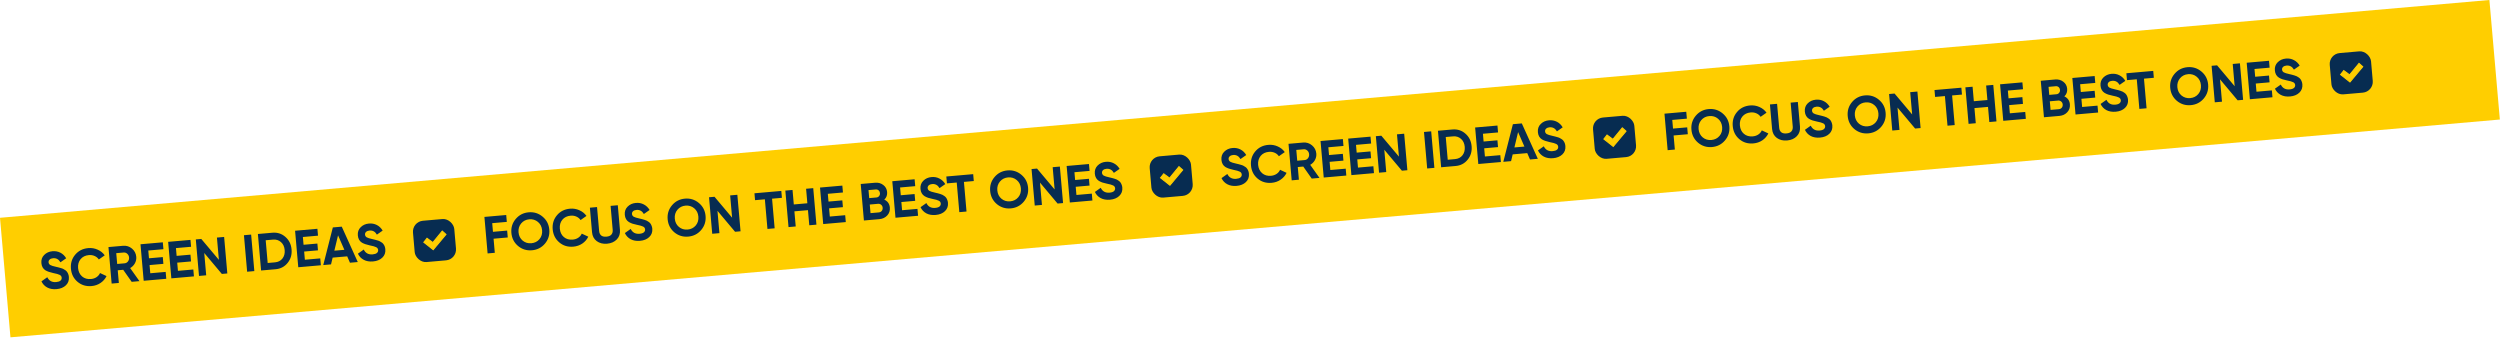 <?xml version="1.0" encoding="UTF-8"?> <svg xmlns="http://www.w3.org/2000/svg" width="2292" height="310" viewBox="0 0 2292 310" fill="none"> <rect y="199.674" width="2291" height="110" transform="rotate(-5 0 199.674)" fill="#FFCE00"></rect> <path d="M51.88 265.073C48.597 265.36 45.759 264.87 43.368 263.601C40.976 262.333 39.189 260.45 38.007 257.951L43.361 254.158C44.966 257.455 47.681 258.936 51.507 258.601C53.292 258.445 54.603 258.009 55.44 257.293C56.277 256.578 56.648 255.678 56.553 254.594C56.45 253.414 55.844 252.552 54.736 252.006C53.626 251.429 51.682 250.876 48.906 250.348C45.895 249.712 43.493 248.878 41.7 247.847C39.46 246.469 38.207 244.266 37.942 241.237C37.674 238.177 38.532 235.677 40.514 233.736C42.491 231.733 45.009 230.597 48.07 230.329C50.747 230.095 53.179 230.54 55.366 231.666C57.552 232.792 59.324 234.5 60.681 236.79L55.414 240.479C53.824 237.728 51.563 236.48 48.63 236.736C47.291 236.854 46.251 237.266 45.51 237.973C44.766 238.649 44.437 239.48 44.524 240.469C44.616 241.521 45.122 242.344 46.041 242.938C47.056 243.524 48.807 244.077 51.294 244.598L53.656 245.163C54.081 245.254 54.822 245.462 55.879 245.787C56.866 246.054 57.596 246.328 58.071 246.607C59.716 247.427 60.855 248.323 61.486 249.296C62.432 250.562 62.984 252.104 63.143 253.921C63.414 257.013 62.497 259.567 60.392 261.582C58.288 263.597 55.451 264.761 51.88 265.073ZM83.972 262.265C78.967 262.703 74.66 261.394 71.052 258.336C67.479 255.308 65.476 251.324 65.043 246.383C64.608 241.41 65.889 237.138 68.885 233.567C71.908 229.93 75.921 227.892 80.926 227.454C83.955 227.189 86.807 227.663 89.483 228.874C92.187 230.051 94.363 231.788 96.01 234.085L90.608 237.882C89.648 236.456 88.367 235.396 86.764 234.701C85.159 233.974 83.399 233.695 81.487 233.862C78.235 234.146 75.695 235.397 73.865 237.612C72.07 239.857 71.313 242.59 71.594 245.81C71.873 248.997 73.092 251.541 75.249 253.44C77.436 255.305 80.155 256.095 83.407 255.81C85.32 255.643 87.005 255.078 88.463 254.115C89.949 253.118 91.027 251.851 91.696 250.315L97.674 253.116C96.452 255.665 94.612 257.769 92.156 259.429C89.728 261.055 87 262 83.972 262.265ZM127.846 257.752L120.722 258.376L112.963 247.346L107.942 247.785L108.959 259.405L102.36 259.982L99.431 226.51L112.82 225.339C115.912 225.068 118.637 225.922 120.995 227.9C123.352 229.878 124.665 232.397 124.932 235.457C125.114 237.53 124.693 239.51 123.669 241.398C122.643 243.255 121.197 244.714 119.33 245.777L127.846 257.752ZM113.36 231.507L106.57 232.101L107.436 241.999L114.226 241.405C115.469 241.296 116.495 240.725 117.304 239.69C118.11 238.624 118.453 237.406 118.333 236.035C118.214 234.664 117.665 233.539 116.689 232.661C115.713 231.783 114.603 231.398 113.36 231.507ZM137.122 243.016L137.779 250.523L151.885 249.289L152.437 255.601L131.732 257.412L128.804 223.94L149.269 222.15L149.822 228.462L135.955 229.675L136.578 236.8L149.25 235.691L149.793 241.907L137.122 243.016ZM162.478 240.797L163.135 248.305L177.241 247.071L177.793 253.383L157.088 255.194L154.16 221.722L174.626 219.931L175.178 226.243L161.311 227.456L161.934 234.581L174.606 233.473L175.15 239.689L162.478 240.797ZM200.668 238.227L198.882 217.809L205.481 217.232L208.409 250.704L203.389 251.143L187.253 231.932L189.043 252.398L182.445 252.976L179.516 219.503L184.537 219.064L200.668 238.227ZM226.573 249.115L223.644 215.643L230.243 215.065L233.172 248.538L226.573 249.115ZM236.439 214.523L249.733 213.36C254.323 212.959 258.289 214.234 261.631 217.186C265.002 220.103 266.896 223.937 267.311 228.687C267.727 233.436 266.528 237.541 263.715 240.999C260.936 244.486 257.251 246.431 252.661 246.832L239.368 247.995L236.439 214.523ZM245.414 241.106L252.109 240.521C255.01 240.267 257.285 239.104 258.935 237.032C260.579 234.897 261.267 232.299 260.999 229.239C260.729 226.147 259.601 223.724 257.617 221.97C255.63 220.184 253.186 219.418 250.285 219.672L243.59 220.258L245.414 241.106ZM278.846 230.617L279.503 238.124L293.609 236.89L294.161 243.202L273.456 245.013L270.528 211.541L290.994 209.75L291.546 216.062L277.679 217.276L278.302 224.4L290.974 223.292L291.518 229.508L278.846 230.617ZM328.017 240.24L320.844 240.867L318.309 235.018L304.968 236.185L303.486 242.386L296.362 243.009L305.148 208.512L313.325 207.797L328.017 240.24ZM309.926 215.755L306.532 229.833L315.713 229.029L309.926 215.755ZM342.006 239.69C338.723 239.978 335.885 239.487 333.494 238.219C331.102 236.95 329.315 235.067 328.133 232.568L333.487 228.775C335.092 232.072 337.808 233.553 341.633 233.218C343.418 233.062 344.729 232.626 345.566 231.91C346.403 231.195 346.774 230.295 346.679 229.211C346.576 228.032 345.97 227.169 344.862 226.624C343.752 226.046 341.808 225.494 339.032 224.966C336.021 224.33 333.619 223.496 331.826 222.464C329.586 221.086 328.333 218.883 328.068 215.854C327.8 212.794 328.658 210.294 330.64 208.354C332.617 206.35 335.135 205.214 338.196 204.946C340.874 204.712 343.306 205.158 345.492 206.283C347.679 207.409 349.45 209.117 350.807 211.408L345.54 215.097C343.951 212.345 341.689 211.097 338.756 211.354C337.417 211.471 336.377 211.883 335.636 212.59C334.892 213.266 334.564 214.098 334.65 215.086C334.742 216.138 335.248 216.961 336.167 217.555C337.182 218.141 338.933 218.694 341.42 219.216L343.782 219.78C344.207 219.871 344.948 220.079 346.005 220.404C346.992 220.671 347.722 220.945 348.197 221.225C349.842 222.044 350.981 222.94 351.612 223.913C352.558 225.179 353.11 226.721 353.269 228.538C353.54 231.63 352.623 234.184 350.519 236.199C348.414 238.214 345.577 239.378 342.006 239.69Z" fill="#072C51"></path> <rect x="377.75" y="203.264" width="38" height="38" rx="10" transform="rotate(-5 377.75 203.264)" fill="#072C51"></rect> <path d="M388.917 221.722L388.608 222.114L389 222.424L396.782 228.57L397.164 228.872L397.476 228.499L408.522 215.29L408.832 214.92L408.472 214.598L405.848 212.242L405.458 211.893L405.127 212.298L396.838 222.428L391.866 218.755L391.476 218.467L391.176 218.849L388.917 221.722Z" fill="#FFCE00" stroke="#FFCE00"></path> <path d="M464.648 203.427L451.259 204.599L451.954 212.536L464.96 211.399L465.512 217.71L452.506 218.848L453.635 231.759L447.037 232.336L444.108 198.864L464.096 197.116L464.648 203.427ZM499.616 223.352C496.53 226.994 492.564 229.028 487.719 229.452C482.873 229.876 478.614 228.562 474.942 225.51C471.3 222.424 469.265 218.442 468.838 213.565C468.411 208.687 469.725 204.429 472.78 200.789C475.863 197.114 479.828 195.065 484.673 194.641C489.518 194.217 493.779 195.547 497.453 198.63C501.125 201.682 503.175 205.646 503.601 210.523C504.028 215.401 502.7 219.677 499.616 223.352ZM479.187 220.61C481.438 222.469 484.093 223.264 487.154 222.996C490.214 222.729 492.691 221.484 494.585 219.263C496.475 217.009 497.281 214.289 497.003 211.101C496.724 207.913 495.457 205.374 493.204 203.483C490.951 201.592 488.294 200.78 485.234 201.048C482.173 201.316 479.698 202.576 477.807 204.83C475.916 207.083 475.11 209.804 475.389 212.992C475.668 216.179 476.934 218.719 479.187 220.61ZM525.637 226.134C520.601 226.575 516.294 225.265 512.718 222.205C509.141 219.145 507.139 215.161 506.709 210.252C506.277 205.31 507.557 201.039 510.551 197.436C513.541 193.801 517.555 191.764 522.592 191.323C525.62 191.058 528.472 191.531 531.148 192.743C533.853 193.92 536.029 195.657 537.675 197.954L532.273 201.751C531.314 200.325 530.032 199.265 528.43 198.57C526.824 197.843 525.065 197.563 523.152 197.731C519.901 198.015 517.36 199.265 515.53 201.481C513.732 203.694 512.976 206.427 513.26 209.678C513.542 212.898 514.76 215.442 516.915 217.309C519.102 219.173 521.821 219.963 525.073 219.679C526.985 219.512 528.67 218.947 530.128 217.984C531.615 216.986 532.693 215.72 533.361 214.184L539.34 216.985C538.118 219.533 536.294 221.636 533.869 223.294C531.442 224.92 528.698 225.867 525.637 226.134ZM556.564 223.428C552.835 223.755 549.682 222.971 547.107 221.076C544.532 219.181 543.09 216.464 542.781 212.926L540.81 190.404L547.361 189.831L549.285 211.827C549.439 213.58 550.054 214.924 551.132 215.857C552.241 216.788 553.864 217.16 556 216.973C558.135 216.786 559.653 216.14 560.552 215.033C561.483 213.924 561.871 212.492 561.718 210.739L559.794 188.743L566.392 188.166L568.363 210.688C568.672 214.226 567.724 217.152 565.517 219.465C563.31 221.778 560.326 223.099 556.564 223.428ZM586.752 220.787C583.437 221.077 580.584 220.588 578.192 219.32C575.797 218.02 574.026 216.135 572.879 213.665L578.233 209.872C579.838 213.169 582.554 214.65 586.379 214.315C588.228 214.154 589.553 213.7 590.356 212.956C591.158 212.211 591.514 211.328 591.425 210.308C591.322 209.129 590.716 208.266 589.608 207.721C588.498 207.143 586.554 206.591 583.778 206.063C582.24 205.747 580.926 205.413 579.835 205.058C578.776 204.701 577.688 204.202 576.572 203.561C575.485 202.885 574.621 201.997 573.978 200.897C573.336 199.797 572.948 198.482 572.814 196.951C572.549 193.923 573.406 191.423 575.386 189.451C577.395 187.444 579.913 186.308 582.942 186.043C585.651 185.806 588.085 186.268 590.242 187.428C592.429 188.554 594.199 190.246 595.553 192.505L590.286 196.194C588.696 193.442 586.435 192.194 583.502 192.451C582.132 192.571 581.076 192.984 580.334 193.692C579.622 194.364 579.31 195.195 579.396 196.183C579.488 197.235 579.994 198.058 580.913 198.652C581.861 199.212 583.612 199.765 586.166 200.313C587.214 200.542 588.001 200.73 588.528 200.877C589.084 200.989 589.825 201.197 590.751 201.502C591.706 201.771 592.436 202.045 592.943 202.322C593.48 202.596 594.092 202.976 594.777 203.462C595.462 203.948 595.989 204.464 596.358 205.01C596.759 205.553 597.107 206.23 597.403 207.039C597.727 207.813 597.932 208.679 598.015 209.635C598.286 212.727 597.369 215.281 595.265 217.296C593.192 219.308 590.355 220.472 586.752 220.787ZM642.881 210.817C639.795 214.46 635.829 216.494 630.984 216.918C626.138 217.342 621.88 216.028 618.208 212.976C614.565 209.89 612.53 205.908 612.103 201.031C611.677 196.153 612.99 191.895 616.045 188.255C619.128 184.58 623.093 182.531 627.938 182.107C632.784 181.683 637.044 183.012 640.719 186.096C644.391 189.147 646.44 193.112 646.867 197.989C647.293 202.867 645.965 207.143 642.881 210.817ZM622.453 208.076C624.703 209.934 627.359 210.73 630.419 210.462C633.479 210.195 635.956 208.95 637.85 206.728C639.741 204.475 640.547 201.754 640.268 198.567C639.989 195.379 638.723 192.84 636.469 190.949C634.216 189.058 631.559 188.246 628.499 188.514C625.439 188.782 622.963 190.042 621.072 192.296C619.181 194.549 618.375 197.27 618.654 200.458C618.933 203.645 620.199 206.185 622.453 208.076ZM669.406 179.153L676.005 178.576L678.933 212.048L673.913 212.487L657.777 193.276L659.567 213.742L652.969 214.32L650.04 180.847L655.061 180.408L671.193 199.571L669.406 179.153ZM716.308 175.05L716.86 181.362L707.823 182.152L710.199 209.313L703.6 209.89L701.224 182.73L692.234 183.516L691.682 177.204L716.308 175.05ZM739.023 173.062L745.574 172.489L748.502 205.962L741.952 206.535L740.738 192.668L728.306 193.755L729.519 207.622L722.92 208.2L719.992 174.728L726.591 174.15L727.754 187.443L740.186 186.356L739.023 173.062ZM760.767 198.528L774.873 197.294L775.426 203.606L754.721 205.417L751.792 171.945L772.258 170.155L772.81 176.467L758.943 177.68L759.567 184.805L772.238 183.696L772.782 189.912L760.11 191.021L760.767 198.528ZM810.739 183.026C813.82 184.459 815.509 186.881 815.808 190.292C816.056 193.129 815.256 195.544 813.406 197.537C811.557 199.529 809.166 200.654 806.233 200.911L792.031 202.153L789.103 168.681L802.3 167.526C805.169 167.275 807.654 167.957 809.755 169.573C811.885 171.153 813.07 173.314 813.31 176.055C813.552 178.829 812.695 181.152 810.739 183.026ZM802.84 173.695L796.241 174.272L796.885 181.636L803.484 181.059C804.504 180.97 805.318 180.545 805.927 179.785C806.567 179.022 806.841 178.115 806.748 177.063C806.656 176.011 806.245 175.164 805.514 174.521C804.783 173.878 803.892 173.603 802.84 173.695ZM805.693 194.742C806.809 194.645 807.701 194.197 808.37 193.4C809.037 192.571 809.32 191.582 809.219 190.435C809.122 189.319 808.674 188.426 807.877 187.757C807.077 187.056 806.119 186.755 805.003 186.852L797.4 187.518L798.09 195.407L805.693 194.742ZM827.03 192.731L841.136 191.497L841.688 197.809L820.983 199.62L818.055 166.148L838.521 164.358L839.073 170.669L825.206 171.883L825.829 179.007L838.501 177.899L839.044 184.115L826.373 185.224L827.03 192.731ZM857.826 197.071C854.511 197.362 851.657 196.872 849.266 195.604C846.871 194.304 845.1 192.419 843.953 189.95L849.307 186.156C850.912 189.453 853.627 190.934 857.453 190.599C859.302 190.438 860.627 189.984 861.429 189.24C862.232 188.495 862.588 187.612 862.499 186.592C862.396 185.413 861.79 184.55 860.682 184.005C859.572 183.427 857.628 182.875 854.852 182.347C853.314 182.031 852 181.697 850.909 181.342C849.85 180.985 848.762 180.486 847.646 179.845C846.559 179.169 845.694 178.281 845.052 177.181C844.41 176.081 844.022 174.766 843.888 173.236C843.623 170.207 844.48 167.707 846.46 165.735C848.469 163.728 850.987 162.592 854.016 162.327C856.725 162.09 859.159 162.552 861.316 163.712C863.503 164.838 865.273 166.53 866.627 168.789L861.36 172.478C859.77 169.726 857.509 168.478 854.576 168.735C853.205 168.855 852.15 169.268 851.408 169.976C850.696 170.648 850.383 171.479 850.47 172.467C850.562 173.519 851.068 174.342 851.987 174.936C852.935 175.496 854.686 176.049 857.24 176.597C858.288 176.826 859.075 177.014 859.602 177.161C860.158 177.273 860.899 177.481 861.825 177.786C862.78 178.055 863.51 178.329 864.016 178.606C864.554 178.88 865.166 179.26 865.851 179.746C866.536 180.232 867.063 180.748 867.432 181.294C867.833 181.837 868.181 182.514 868.477 183.323C868.801 184.098 869.006 184.963 869.089 185.919C869.36 189.012 868.443 191.565 866.338 193.58C864.266 195.593 861.429 196.756 857.826 197.071ZM892.214 159.66L892.766 165.972L883.729 166.763L886.105 193.923L879.506 194.5L877.13 167.34L868.14 168.126L867.588 161.815L892.214 159.66ZM938.564 184.949C935.478 188.591 931.512 190.625 926.667 191.049C921.821 191.473 917.563 190.159 913.891 187.107C910.248 184.021 908.213 180.039 907.786 175.162C907.36 170.284 908.673 166.026 911.728 162.386C914.811 158.711 918.776 156.662 923.621 156.238C928.467 155.814 932.727 157.144 936.402 160.227C940.074 163.279 942.123 167.243 942.55 172.12C942.976 176.998 941.648 181.274 938.564 184.949ZM918.136 182.207C920.386 184.066 923.042 184.861 926.102 184.593C929.162 184.326 931.639 183.081 933.533 180.86C935.424 178.606 936.23 175.886 935.951 172.698C935.672 169.51 934.406 166.971 932.152 165.08C929.899 163.189 927.242 162.377 924.182 162.645C921.122 162.913 918.646 164.174 916.755 166.427C914.864 168.68 914.058 171.401 914.337 174.589C914.616 177.776 915.882 180.316 918.136 182.207ZM965.089 153.284L971.688 152.707L974.617 186.179L969.596 186.618L953.46 167.408L955.25 187.873L948.652 188.451L945.723 154.979L950.744 154.539L966.876 173.702L965.089 153.284ZM986.872 178.747L1000.98 177.513L1001.53 183.824L980.826 185.636L977.897 152.164L998.363 150.373L998.915 156.685L985.048 157.898L985.672 165.023L998.343 163.914L998.887 170.131L986.215 171.239L986.872 178.747ZM1017.67 183.087C1014.35 183.377 1011.5 182.888 1009.11 181.62C1006.71 180.319 1004.94 178.434 1003.8 175.965L1009.15 172.172C1010.75 175.469 1013.47 176.95 1017.3 176.615C1019.14 176.453 1020.47 176 1021.27 175.255C1022.07 174.51 1022.43 173.628 1022.34 172.608C1022.24 171.428 1021.63 170.566 1020.52 170.02C1019.41 169.443 1017.47 168.89 1014.69 168.362C1013.16 168.047 1011.84 167.712 1010.75 167.358C1009.69 167.001 1008.6 166.502 1007.49 165.861C1006.4 165.185 1005.54 164.297 1004.89 163.197C1004.25 162.097 1003.86 160.781 1003.73 159.251C1003.47 156.223 1004.32 153.723 1006.3 151.75C1008.31 149.744 1010.83 148.608 1013.86 148.343C1016.57 148.106 1019 148.568 1021.16 149.728C1023.35 150.854 1025.12 152.546 1026.47 154.804L1021.2 158.493C1019.61 155.742 1017.35 154.494 1014.42 154.75C1013.05 154.87 1011.99 155.284 1011.25 155.991C1010.54 156.664 1010.23 157.494 1010.31 158.483C1010.4 159.535 1010.91 160.358 1011.83 160.952C1012.78 161.511 1014.53 162.065 1017.08 162.612C1018.13 162.842 1018.92 163.03 1019.44 163.177C1020 163.289 1020.74 163.497 1021.67 163.801C1022.62 164.071 1023.35 164.344 1023.86 164.621C1024.4 164.895 1025.01 165.276 1025.69 165.762C1026.38 166.248 1026.91 166.764 1027.27 167.31C1027.68 167.853 1028.02 168.529 1028.32 169.339C1028.64 170.113 1028.85 170.979 1028.93 171.935C1029.2 175.027 1028.29 177.581 1026.18 179.596C1024.11 181.608 1021.27 182.772 1017.67 183.087Z" fill="#072C51"></path> <rect x="1053.17" y="144.173" width="38" height="38" rx="10" transform="rotate(-5 1053.17 144.173)" fill="#072C51"></rect> <path d="M1064.34 162.631L1064.03 163.023L1064.42 163.332L1072.2 169.479L1072.59 169.78L1072.9 169.407L1083.94 156.199L1084.25 155.828L1083.89 155.506L1081.27 153.151L1080.88 152.801L1080.55 153.206L1072.26 163.337L1067.29 159.664L1066.9 159.376L1066.6 159.757L1064.34 162.631Z" fill="#FFCE00" stroke="#FFCE00"></path> <path d="M1133.75 170.422C1130.46 170.709 1127.63 170.219 1125.23 168.95C1122.84 167.682 1121.06 165.798 1119.87 163.3L1125.23 159.507C1126.83 162.804 1129.55 164.285 1133.37 163.95C1135.16 163.794 1136.47 163.358 1137.31 162.642C1138.14 161.926 1138.51 161.027 1138.42 159.943C1138.32 158.763 1137.71 157.901 1136.6 157.355C1135.49 156.778 1133.55 156.225 1130.77 155.697C1127.76 155.061 1125.36 154.227 1123.57 153.196C1121.33 151.818 1120.07 149.614 1119.81 146.586C1119.54 143.526 1120.4 141.025 1122.38 139.085C1124.36 137.081 1126.88 135.946 1129.94 135.678C1132.61 135.444 1135.05 135.889 1137.23 137.015C1139.42 138.141 1141.19 139.849 1142.55 142.139L1137.28 145.828C1135.69 143.076 1133.43 141.829 1130.5 142.085C1129.16 142.202 1128.12 142.615 1127.38 143.322C1126.63 143.997 1126.3 144.829 1126.39 145.817C1126.48 146.869 1126.99 147.692 1127.91 148.287C1128.92 148.872 1130.67 149.426 1133.16 149.947L1135.52 150.511C1135.95 150.603 1136.69 150.811 1137.75 151.136C1138.73 151.403 1139.46 151.676 1139.94 151.956C1141.58 152.776 1142.72 153.672 1143.35 154.645C1144.3 155.911 1144.85 157.453 1145.01 159.27C1145.28 162.362 1144.36 164.916 1142.26 166.931C1140.16 168.946 1137.32 170.11 1133.75 170.422ZM1165.84 167.614C1160.83 168.052 1156.53 166.743 1152.92 163.685C1149.35 160.657 1147.34 156.673 1146.91 151.732C1146.48 146.759 1147.76 142.487 1150.75 138.916C1153.77 135.279 1157.79 133.241 1162.79 132.803C1165.82 132.538 1168.67 133.012 1171.35 134.223C1174.05 135.4 1176.23 137.137 1177.88 139.434L1172.48 143.231C1171.52 141.805 1170.23 140.745 1168.63 140.05C1167.03 139.323 1165.27 139.043 1163.35 139.211C1160.1 139.495 1157.56 140.745 1155.73 142.961C1153.94 145.206 1153.18 147.939 1153.46 151.158C1153.74 154.346 1154.96 156.89 1157.12 158.789C1159.3 160.653 1162.02 161.443 1165.27 161.159C1167.19 160.992 1168.87 160.427 1170.33 159.464C1171.82 158.466 1172.89 157.2 1173.56 155.664L1179.54 158.465C1178.32 161.013 1176.48 163.118 1174.02 164.778C1171.6 166.404 1168.87 167.349 1165.84 167.614ZM1209.71 163.101L1202.59 163.725L1194.83 152.695L1189.81 153.134L1190.83 164.754L1184.23 165.331L1181.3 131.859L1194.69 130.687C1197.78 130.417 1200.5 131.271 1202.86 133.249C1205.22 135.227 1206.53 137.746 1206.8 140.806C1206.98 142.878 1206.56 144.859 1205.54 146.747C1204.51 148.604 1203.06 150.063 1201.2 151.126L1209.71 163.101ZM1195.23 136.856L1188.44 137.45L1189.3 147.348L1196.09 146.754C1197.34 146.645 1198.36 146.074 1199.17 145.039C1199.98 143.973 1200.32 142.754 1200.2 141.384C1200.08 140.013 1199.53 138.888 1198.56 138.01C1197.58 137.132 1196.47 136.747 1195.23 136.856ZM1218.99 148.365L1219.65 155.872L1233.75 154.638L1234.3 160.95L1213.6 162.761L1210.67 129.289L1231.14 127.499L1231.69 133.81L1217.82 135.024L1218.45 142.148L1231.12 141.04L1231.66 147.256L1218.99 148.365ZM1244.35 146.146L1245 153.654L1259.11 152.42L1259.66 158.731L1238.96 160.543L1236.03 127.071L1256.49 125.28L1257.05 131.592L1243.18 132.805L1243.8 139.93L1256.47 138.821L1257.02 145.038L1244.35 146.146ZM1282.54 143.576L1280.75 123.158L1287.35 122.581L1290.28 156.053L1285.26 156.492L1269.12 137.281L1270.91 157.747L1264.31 158.324L1261.38 124.852L1266.4 124.413L1282.54 143.576ZM1308.44 154.464L1305.51 120.992L1312.11 120.414L1315.04 153.886L1308.44 154.464ZM1318.31 119.872L1331.6 118.709C1336.19 118.308 1340.16 119.583 1343.5 122.535C1346.87 125.452 1348.76 129.286 1349.18 134.035C1349.59 138.785 1348.4 142.889 1345.58 146.348C1342.8 149.835 1339.12 151.78 1334.53 152.181L1321.23 153.344L1318.31 119.872ZM1327.28 146.455L1333.98 145.869C1336.88 145.616 1339.15 144.453 1340.8 142.381C1342.45 140.246 1343.13 137.648 1342.87 134.588C1342.6 131.495 1341.47 129.072 1339.48 127.319C1337.5 125.533 1335.05 124.767 1332.15 125.021L1325.46 125.607L1327.28 146.455ZM1360.71 135.965L1361.37 143.473L1375.48 142.239L1376.03 148.551L1355.32 150.362L1352.4 116.89L1372.86 115.099L1373.41 121.411L1359.55 122.624L1360.17 129.749L1372.84 128.641L1373.38 134.857L1360.71 135.965ZM1409.88 145.589L1402.71 146.216L1400.18 140.367L1386.83 141.534L1385.35 147.735L1378.23 148.358L1387.02 113.861L1395.19 113.146L1409.88 145.589ZM1391.79 121.104L1388.4 135.181L1397.58 134.378L1391.79 121.104ZM1423.87 145.039C1420.59 145.326 1417.75 144.836 1415.36 143.567C1412.97 142.299 1411.18 140.416 1410 137.917L1415.35 134.124C1416.96 137.421 1419.67 138.902 1423.5 138.567C1425.29 138.411 1426.6 137.975 1427.43 137.259C1428.27 136.544 1428.64 135.644 1428.55 134.56C1428.44 133.381 1427.84 132.518 1426.73 131.973C1425.62 131.395 1423.68 130.842 1420.9 130.314C1417.89 129.678 1415.49 128.845 1413.69 127.813C1411.45 126.435 1410.2 124.232 1409.94 121.203C1409.67 118.143 1410.52 115.643 1412.51 113.703C1414.48 111.699 1417 110.563 1420.06 110.295C1422.74 110.061 1425.17 110.507 1427.36 111.632C1429.55 112.758 1431.32 114.466 1432.67 116.757L1427.41 120.446C1425.82 117.694 1423.56 116.446 1420.62 116.703C1419.28 116.82 1418.24 117.232 1417.5 117.939C1416.76 118.615 1416.43 119.446 1416.52 120.435C1416.61 121.487 1417.11 122.31 1418.03 122.904C1419.05 123.49 1420.8 124.043 1423.29 124.564L1425.65 125.129C1426.07 125.22 1426.82 125.428 1427.87 125.753C1428.86 126.02 1429.59 126.294 1430.06 126.573C1431.71 127.393 1432.85 128.289 1433.48 129.262C1434.43 130.528 1434.98 132.07 1435.14 133.887C1435.41 136.979 1434.49 139.533 1432.39 141.548C1430.28 143.563 1427.44 144.727 1423.87 145.039Z" fill="#072C51"></path> <rect x="1459.62" y="108.613" width="38" height="38" rx="10" transform="rotate(-5 1459.62 108.613)" fill="#072C51"></rect> <path d="M1470.78 127.071L1470.48 127.463L1470.87 127.772L1478.65 133.919L1479.03 134.22L1479.34 133.848L1490.39 120.639L1490.7 120.269L1490.34 119.946L1487.71 117.591L1487.33 117.242L1486.99 117.647L1478.71 127.777L1473.73 124.104L1473.34 123.816L1473.04 124.197L1470.78 127.071Z" fill="#FFCE00" stroke="#FFCE00"></path> <path d="M1546.52 108.776L1533.13 109.948L1533.82 117.885L1546.83 116.747L1547.38 123.059L1534.37 124.197L1535.5 137.108L1528.9 137.685L1525.98 104.213L1545.96 102.464L1546.52 108.776ZM1581.48 128.7C1578.4 132.343 1574.43 134.377 1569.59 134.801C1564.74 135.225 1560.48 133.911 1556.81 130.859C1553.17 127.773 1551.13 123.791 1550.71 118.914C1550.28 114.036 1551.59 109.778 1554.65 106.138C1557.73 102.463 1561.69 100.413 1566.54 99.99C1571.39 99.566 1575.65 100.895 1579.32 103.979C1582.99 107.03 1585.04 110.995 1585.47 115.872C1585.9 120.75 1584.57 125.026 1581.48 128.7ZM1561.05 125.958C1563.31 127.817 1565.96 128.613 1569.02 128.345C1572.08 128.077 1574.56 126.833 1576.45 124.611C1578.34 122.358 1579.15 119.637 1578.87 116.45C1578.59 113.262 1577.32 110.722 1575.07 108.832C1572.82 106.941 1570.16 106.129 1567.1 106.397C1564.04 106.665 1561.56 107.925 1559.67 110.179C1557.78 112.432 1556.98 115.153 1557.26 118.341C1557.54 121.528 1558.8 124.068 1561.05 125.958ZM1607.5 131.483C1602.47 131.924 1598.16 130.614 1594.58 127.554C1591.01 124.494 1589.01 120.51 1588.58 115.6C1588.14 110.659 1589.42 106.387 1592.42 102.785C1595.41 99.15 1599.42 97.113 1604.46 96.672C1607.49 96.407 1610.34 96.88 1613.02 98.092C1615.72 99.269 1617.9 101.005 1619.54 103.303L1614.14 107.1C1613.18 105.674 1611.9 104.614 1610.3 103.919C1608.69 103.192 1606.93 102.912 1605.02 103.08C1601.77 103.364 1599.23 104.614 1597.4 106.83C1595.6 109.043 1594.84 111.776 1595.13 115.027C1595.41 118.247 1596.63 120.79 1598.78 122.658C1600.97 124.522 1603.69 125.312 1606.94 125.028C1608.85 124.86 1610.54 124.295 1612 123.333C1613.48 122.335 1614.56 121.069 1615.23 119.532L1621.21 122.334C1619.98 124.882 1618.16 126.985 1615.74 128.643C1613.31 130.269 1610.56 131.215 1607.5 131.483ZM1638.43 128.777C1634.7 129.104 1631.55 128.319 1628.97 126.425C1626.4 124.53 1624.96 121.813 1624.65 118.275L1622.68 95.753L1629.23 95.18L1631.15 117.176C1631.31 118.929 1631.92 120.272 1633 121.206C1634.11 122.137 1635.73 122.509 1637.87 122.322C1640 122.135 1641.52 121.488 1642.42 120.382C1643.35 119.273 1643.74 117.841 1643.59 116.088L1641.66 94.092L1648.26 93.515L1650.23 116.037C1650.54 119.575 1649.59 122.501 1647.38 124.814C1645.18 127.127 1642.19 128.448 1638.43 128.777ZM1668.62 126.136C1665.3 126.426 1662.45 125.937 1660.06 124.669C1657.66 123.368 1655.89 121.484 1654.75 119.014L1660.1 115.221C1661.71 118.518 1664.42 119.999 1668.25 119.664C1670.1 119.502 1671.42 119.049 1672.22 118.304C1673.02 117.56 1673.38 116.677 1673.29 115.657C1673.19 114.478 1672.58 113.615 1671.48 113.07C1670.37 112.492 1668.42 111.939 1665.64 111.411C1664.11 111.096 1662.79 110.762 1661.7 110.407C1660.64 110.05 1659.56 109.551 1658.44 108.91C1657.35 108.234 1656.49 107.346 1655.85 106.246C1655.2 105.146 1654.81 103.831 1654.68 102.3C1654.42 99.272 1655.27 96.772 1657.25 94.8C1659.26 92.793 1661.78 91.657 1664.81 91.392C1667.52 91.155 1669.95 91.617 1672.11 92.777C1674.3 93.903 1676.07 95.595 1677.42 97.854L1672.15 101.543C1670.56 98.791 1668.3 97.543 1665.37 97.8C1664 97.92 1662.94 98.333 1662.2 99.04C1661.49 99.713 1661.18 100.544 1661.26 101.532C1661.36 102.584 1661.86 103.407 1662.78 104.001C1663.73 104.56 1665.48 105.114 1668.03 105.661C1669.08 105.891 1669.87 106.079 1670.4 106.226C1670.95 106.338 1671.69 106.546 1672.62 106.85C1673.57 107.12 1674.3 107.394 1674.81 107.67C1675.35 107.945 1675.96 108.325 1676.64 108.811C1677.33 109.297 1677.86 109.813 1678.23 110.359C1678.63 110.902 1678.97 111.578 1679.27 112.388C1679.59 113.162 1679.8 114.028 1679.88 114.984C1680.15 118.076 1679.24 120.63 1677.13 122.645C1675.06 124.657 1672.22 125.821 1668.62 126.136ZM1724.75 116.166C1721.66 119.809 1717.7 121.843 1712.85 122.266C1708.01 122.69 1703.75 121.377 1700.07 118.325C1696.43 115.239 1694.4 111.257 1693.97 106.38C1693.54 101.502 1694.86 97.243 1697.91 93.603C1701 89.929 1704.96 87.879 1709.81 87.456C1714.65 87.031 1718.91 88.361 1722.59 91.445C1726.26 94.496 1728.31 98.461 1728.73 103.338C1729.16 108.216 1727.83 112.492 1724.75 116.166ZM1704.32 113.424C1706.57 115.283 1709.23 116.079 1712.29 115.811C1715.35 115.543 1717.82 114.299 1719.72 112.077C1721.61 109.824 1722.41 107.103 1722.13 103.916C1721.86 100.728 1720.59 98.188 1718.34 96.298C1716.08 94.407 1713.43 93.595 1710.37 93.863C1707.31 94.131 1704.83 95.391 1702.94 97.645C1701.05 99.898 1700.24 102.619 1700.52 105.806C1700.8 108.994 1702.07 111.534 1704.32 113.424ZM1751.27 84.502L1757.87 83.925L1760.8 117.397L1755.78 117.836L1739.64 98.625L1741.43 119.091L1734.84 119.669L1731.91 86.196L1736.93 85.757L1753.06 104.92L1751.27 84.502ZM1798.18 80.399L1798.73 86.711L1789.69 87.501L1792.07 114.662L1785.47 115.239L1783.09 88.079L1774.1 88.865L1773.55 82.553L1798.18 80.399ZM1820.89 78.411L1827.44 77.838L1830.37 111.31L1823.82 111.884L1822.61 98.016L1810.17 99.104L1811.39 112.971L1804.79 113.549L1801.86 80.076L1808.46 79.499L1809.62 92.792L1822.05 91.705L1820.89 78.411ZM1842.63 103.877L1856.74 102.643L1857.29 108.955L1836.59 110.766L1833.66 77.294L1854.13 75.504L1854.68 81.816L1840.81 83.029L1841.43 90.154L1854.11 89.045L1854.65 95.261L1841.98 96.37L1842.63 103.877ZM1892.61 88.375C1895.69 89.808 1897.38 92.23 1897.68 95.641C1897.92 98.478 1897.12 100.893 1895.27 102.886C1893.42 104.878 1891.03 106.003 1888.1 106.26L1873.9 107.502L1870.97 74.03L1884.17 72.875C1887.04 72.624 1889.52 73.306 1891.62 74.921C1893.75 76.502 1894.94 78.663 1895.18 81.404C1895.42 84.178 1894.56 86.501 1892.61 88.375ZM1884.71 79.044L1878.11 79.621L1878.75 86.985L1885.35 86.408C1886.37 86.318 1887.19 85.894 1887.79 85.134C1888.43 84.371 1888.71 83.464 1888.62 82.412C1888.52 81.36 1888.11 80.513 1887.38 79.87C1886.65 79.227 1885.76 78.952 1884.71 79.044ZM1887.56 100.091C1888.68 99.994 1889.57 99.546 1890.24 98.749C1890.9 97.919 1891.19 96.931 1891.09 95.784C1890.99 94.668 1890.54 93.775 1889.74 93.106C1888.94 92.405 1887.99 92.104 1886.87 92.201L1879.27 92.867L1879.96 100.756L1887.56 100.091ZM1908.9 98.08L1923 96.846L1923.56 103.158L1902.85 104.969L1899.92 71.497L1920.39 69.707L1920.94 76.018L1907.07 77.232L1907.7 84.356L1920.37 83.248L1920.91 89.464L1908.24 90.573L1908.9 98.08ZM1939.69 102.42C1936.38 102.71 1933.52 102.221 1931.13 100.953C1928.74 99.653 1926.97 97.768 1925.82 95.298L1931.17 91.505C1932.78 94.802 1935.49 96.283 1939.32 95.948C1941.17 95.787 1942.49 95.333 1943.3 94.588C1944.1 93.844 1944.46 92.961 1944.37 91.941C1944.26 90.762 1943.66 89.899 1942.55 89.354C1941.44 88.776 1939.5 88.224 1936.72 87.696C1935.18 87.38 1933.87 87.046 1932.78 86.691C1931.72 86.334 1930.63 85.835 1929.51 85.194C1928.43 84.518 1927.56 83.63 1926.92 82.53C1926.28 81.43 1925.89 80.115 1925.76 78.585C1925.49 75.556 1926.35 73.056 1928.33 71.084C1930.34 69.077 1932.85 67.941 1935.88 67.676C1938.59 67.439 1941.03 67.901 1943.18 69.061C1945.37 70.187 1947.14 71.879 1948.49 74.138L1943.23 77.827C1941.64 75.075 1939.38 73.827 1936.44 74.084C1935.07 74.204 1934.02 74.617 1933.28 75.325C1932.56 75.997 1932.25 76.828 1932.34 77.816C1932.43 78.868 1932.93 79.691 1933.85 80.285C1934.8 80.844 1936.55 81.398 1939.11 81.946C1940.15 82.175 1940.94 82.363 1941.47 82.51C1942.02 82.622 1942.77 82.83 1943.69 83.135C1944.65 83.404 1945.38 83.678 1945.88 83.955C1946.42 84.229 1947.03 84.609 1947.72 85.095C1948.4 85.581 1948.93 86.097 1949.3 86.643C1949.7 87.186 1950.05 87.862 1950.34 88.672C1950.67 89.446 1950.87 90.312 1950.96 91.268C1951.23 94.361 1950.31 96.914 1948.21 98.929C1946.13 100.941 1943.3 102.105 1939.69 102.42ZM1974.08 65.009L1974.63 71.321L1965.6 72.112L1967.97 99.272L1961.37 99.849L1959 72.689L1950.01 73.475L1949.46 67.163L1974.08 65.009ZM2020.43 90.297C2017.35 93.94 2013.38 95.974 2008.53 96.398C2003.69 96.822 1999.43 95.508 1995.76 92.456C1992.12 89.37 1990.08 85.388 1989.65 80.511C1989.23 75.633 1990.54 71.375 1993.6 67.734C1996.68 64.06 2000.64 62.011 2005.49 61.587C2010.33 61.163 2014.59 62.492 2018.27 65.576C2021.94 68.627 2023.99 72.592 2024.42 77.469C2024.84 82.347 2023.52 86.623 2020.43 90.297ZM2000 87.555C2002.25 89.414 2004.91 90.21 2007.97 89.942C2011.03 89.674 2013.51 88.43 2015.4 86.208C2017.29 83.955 2018.1 81.234 2017.82 78.047C2017.54 74.859 2016.27 72.32 2014.02 70.429C2011.77 68.538 2009.11 67.726 2006.05 67.994C2002.99 68.262 2000.51 69.522 1998.62 71.776C1996.73 74.029 1995.93 76.75 1996.2 79.938C1996.48 83.125 1997.75 85.665 2000 87.555ZM2046.96 58.633L2053.56 58.056L2056.48 91.528L2051.46 91.967L2035.33 72.756L2037.12 93.222L2030.52 93.8L2027.59 60.327L2032.61 59.888L2048.74 79.051L2046.96 58.633ZM2068.74 84.096L2082.85 82.861L2083.4 89.173L2062.69 90.985L2059.76 57.513L2080.23 55.722L2080.78 62.034L2066.92 63.247L2067.54 70.372L2080.21 69.263L2080.75 75.48L2068.08 76.588L2068.74 84.096ZM2099.54 88.436C2096.22 88.726 2093.37 88.237 2090.98 86.968C2088.58 85.668 2086.81 83.783 2085.66 81.314L2091.02 77.521C2092.62 80.818 2095.34 82.299 2099.16 81.964C2101.01 81.802 2102.34 81.349 2103.14 80.604C2103.94 79.859 2104.3 78.977 2104.21 77.957C2104.11 76.777 2103.5 75.915 2102.39 75.369C2101.28 74.792 2099.34 74.239 2096.56 73.711C2095.02 73.396 2093.71 73.061 2092.62 72.707C2091.56 72.35 2090.47 71.851 2089.36 71.21C2088.27 70.534 2087.4 69.646 2086.76 68.546C2086.12 67.445 2085.73 66.13 2085.6 64.6C2085.33 61.572 2086.19 59.071 2088.17 57.099C2090.18 55.093 2092.7 53.957 2095.73 53.692C2098.44 53.455 2100.87 53.916 2103.03 55.077C2105.21 56.203 2106.98 57.895 2108.34 60.153L2103.07 63.842C2101.48 61.09 2099.22 59.843 2096.29 60.099C2094.92 60.219 2093.86 60.633 2093.12 61.34C2092.41 62.013 2092.09 62.843 2092.18 63.831C2092.27 64.883 2092.78 65.707 2093.7 66.301C2094.64 66.86 2096.4 67.414 2098.95 67.961C2100 68.191 2100.78 68.379 2101.31 68.525C2101.87 68.637 2102.61 68.846 2103.53 69.15C2104.49 69.42 2105.22 69.693 2105.73 69.97C2106.26 70.244 2106.88 70.624 2107.56 71.111C2108.25 71.597 2108.77 72.113 2109.14 72.659C2109.54 73.202 2109.89 73.878 2110.19 74.687C2110.51 75.462 2110.72 76.328 2110.8 77.284C2111.07 80.376 2110.15 82.93 2108.05 84.945C2105.98 86.957 2103.14 88.121 2099.54 88.436Z" fill="#072C51"></path> <rect x="2135.04" y="49.522" width="38" height="38" rx="10" transform="rotate(-5 2135.04 49.522)" fill="#072C51"></rect> <path d="M2146.21 67.979L2145.9 68.372L2146.29 68.681L2154.07 74.828L2154.45 75.129L2154.76 74.756L2165.81 61.548L2166.12 61.177L2165.76 60.855L2163.14 58.5L2162.75 58.15L2162.42 58.555L2154.13 68.686L2149.16 65.013L2148.77 64.725L2148.47 65.106L2146.21 67.979Z" fill="#FFCE00" stroke="#FFCE00"></path> </svg> 